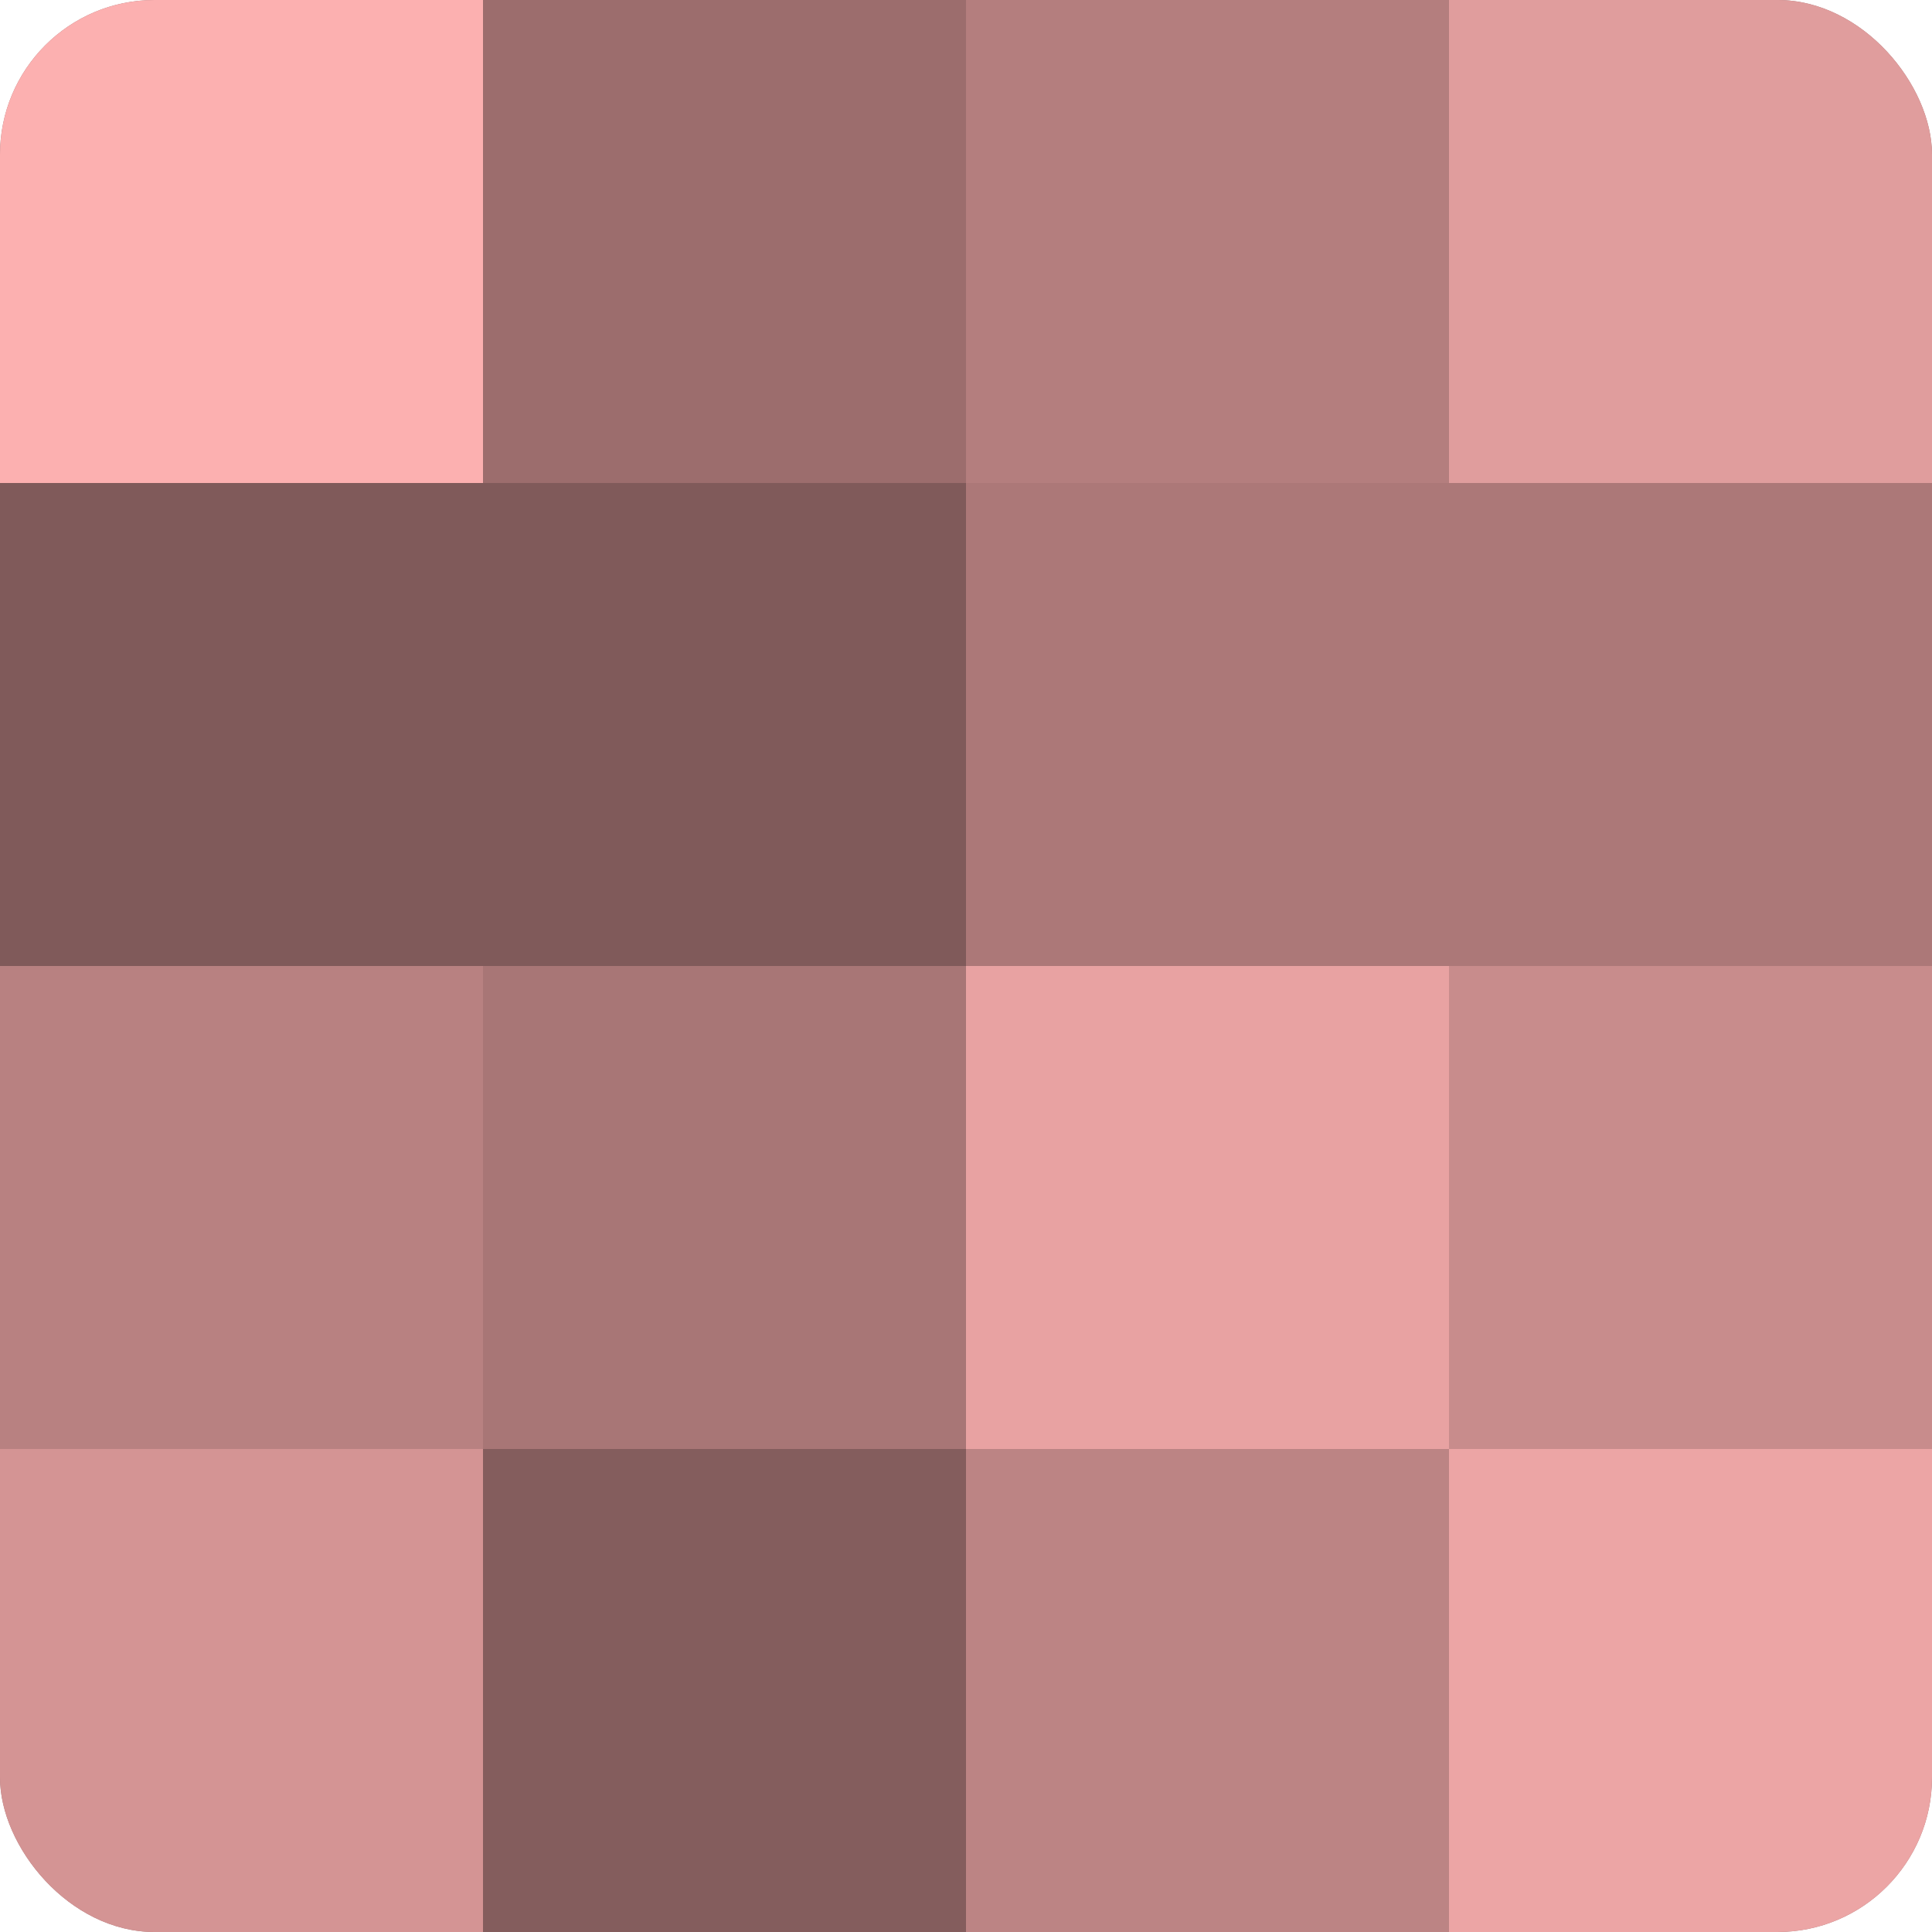 <?xml version="1.0" encoding="UTF-8"?>
<svg xmlns="http://www.w3.org/2000/svg" width="60" height="60" viewBox="0 0 100 100" preserveAspectRatio="xMidYMid meet"><defs><clipPath id="c" width="100" height="100"><rect width="100" height="100" rx="8" ry="8"/></clipPath></defs><g clip-path="url(#c)"><rect width="100" height="100" fill="#a07070"/><rect width="25" height="25" fill="#fcb0b0"/><rect y="25" width="25" height="25" fill="#805a5a"/><rect y="50" width="25" height="25" fill="#b88181"/><rect y="75" width="25" height="25" fill="#d49494"/><rect x="25" width="25" height="25" fill="#9c6d6d"/><rect x="25" y="25" width="25" height="25" fill="#805a5a"/><rect x="25" y="50" width="25" height="25" fill="#a87676"/><rect x="25" y="75" width="25" height="25" fill="#845d5d"/><rect x="50" width="25" height="25" fill="#b47e7e"/><rect x="50" y="25" width="25" height="25" fill="#ac7878"/><rect x="50" y="50" width="25" height="25" fill="#e8a2a2"/><rect x="50" y="75" width="25" height="25" fill="#bc8484"/><rect x="75" width="25" height="25" fill="#e09d9d"/><rect x="75" y="25" width="25" height="25" fill="#ac7878"/><rect x="75" y="50" width="25" height="25" fill="#c88c8c"/><rect x="75" y="75" width="25" height="25" fill="#eca5a5"/></g></svg>
